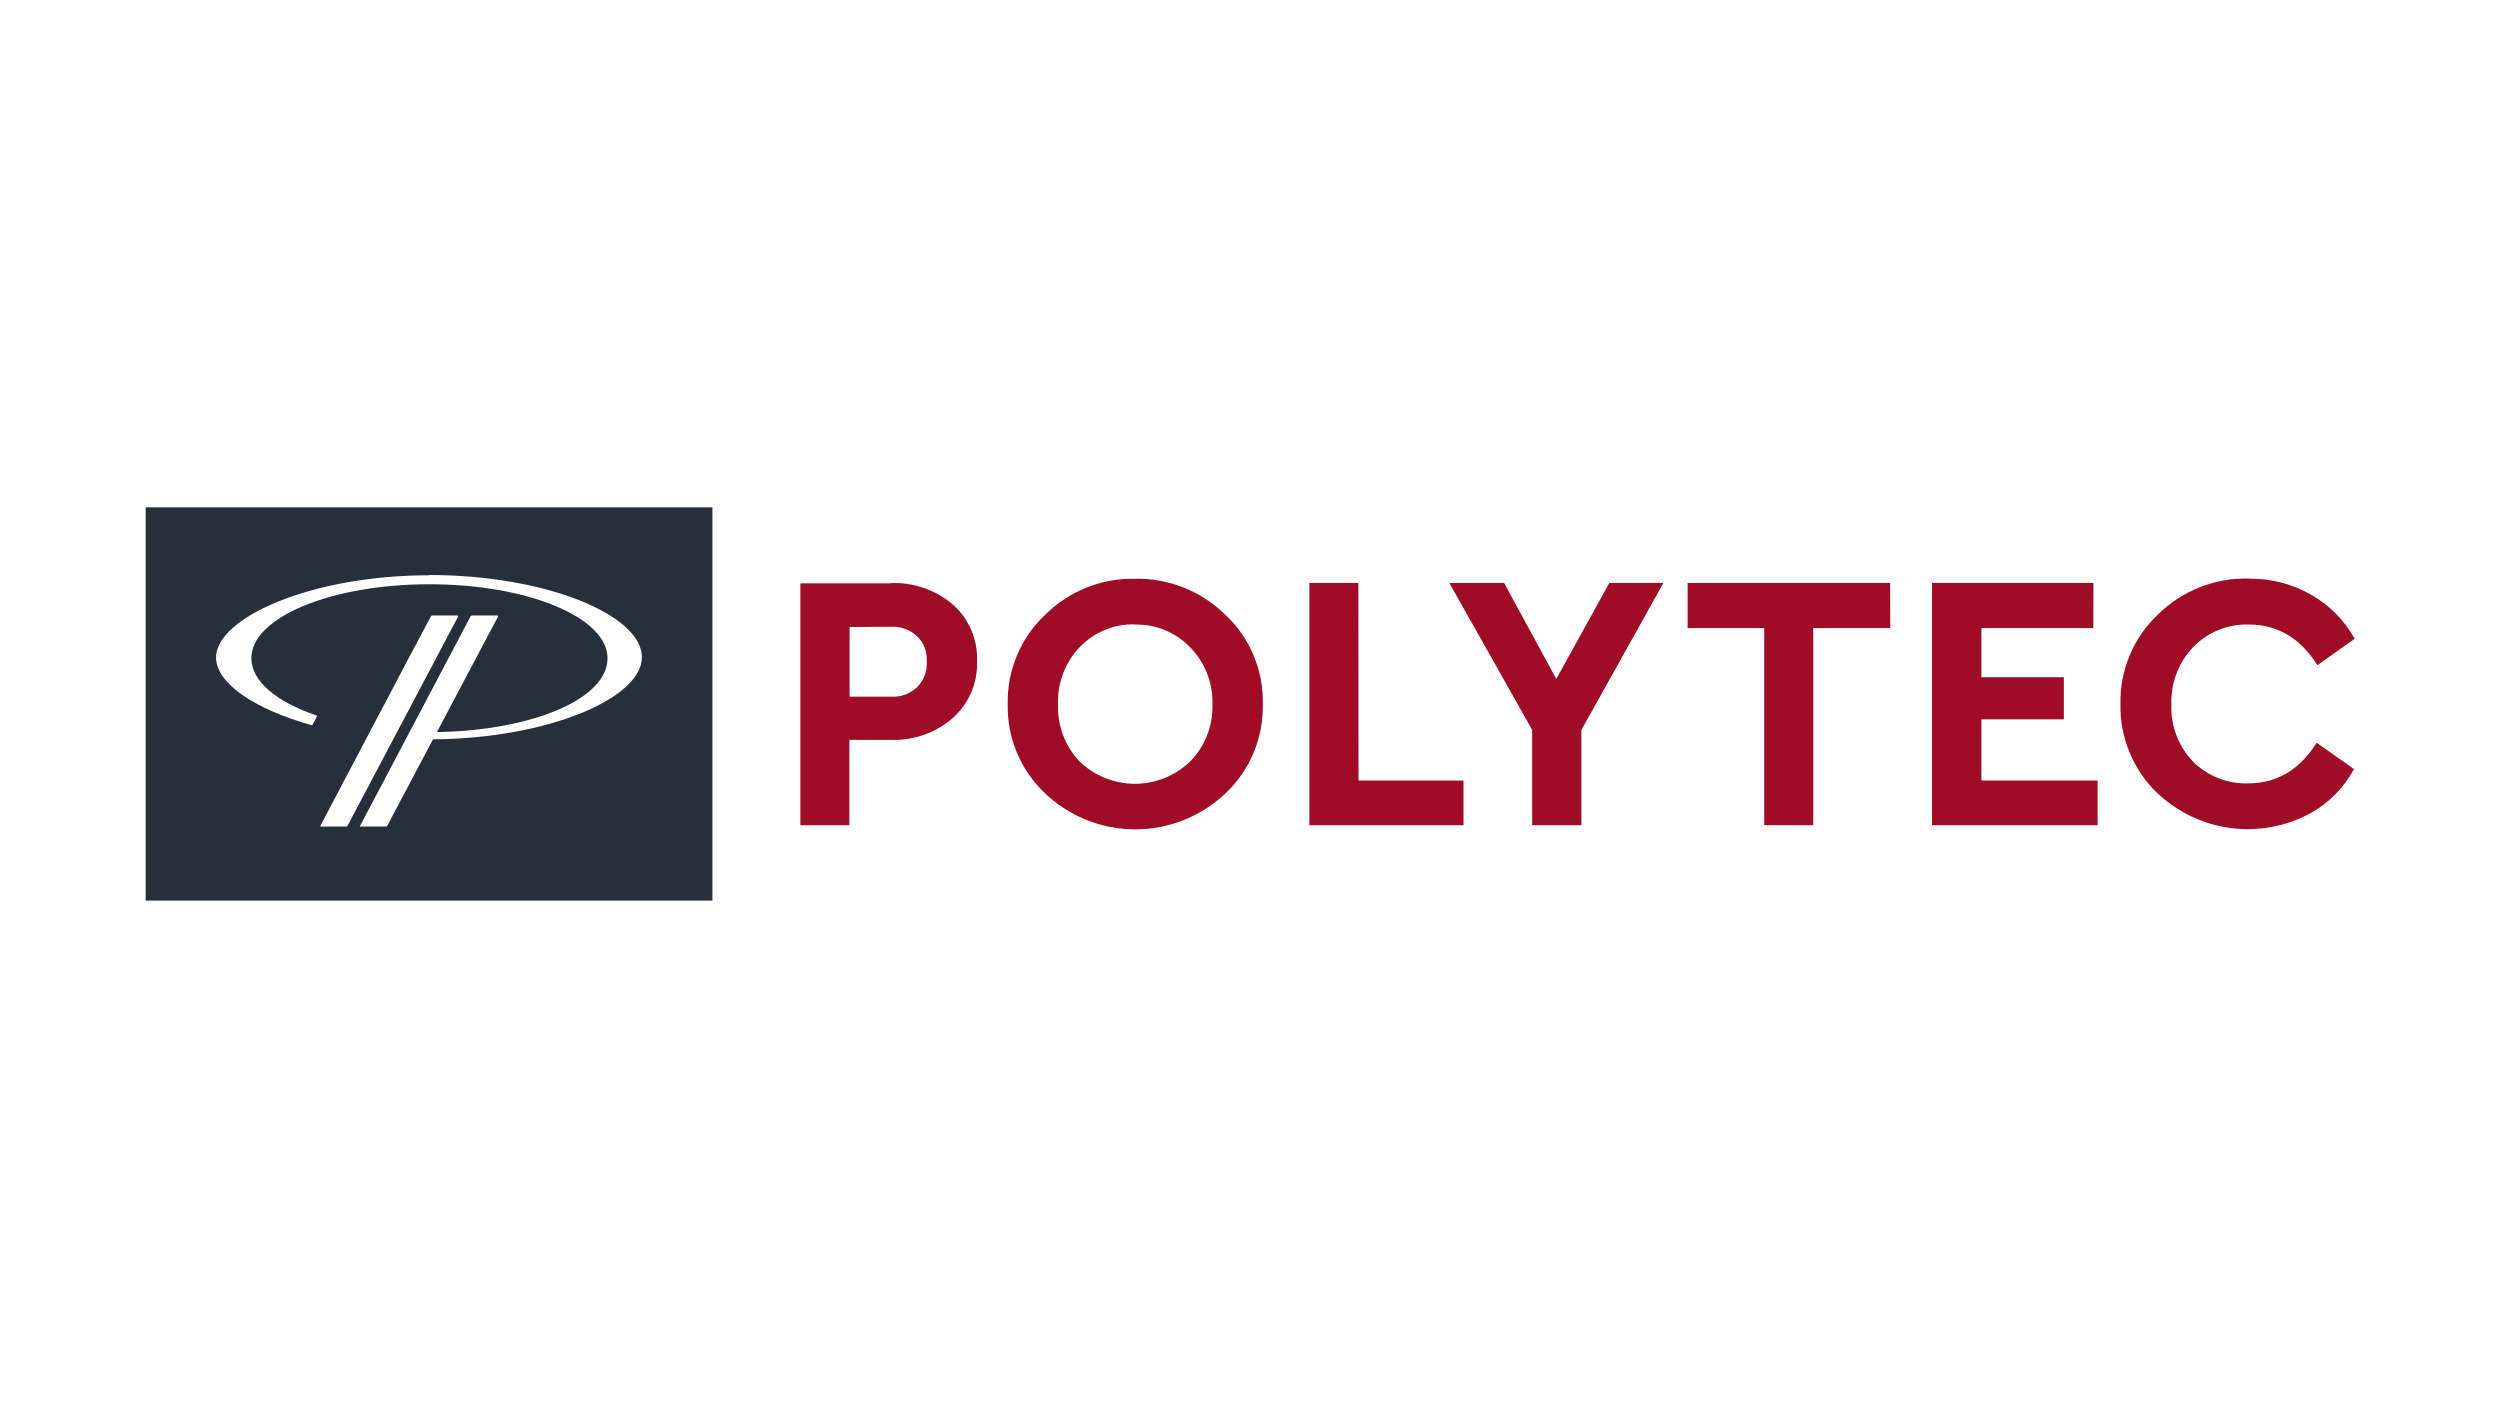 <?xml version="1.0" encoding="utf-8"?>
<svg xmlns="http://www.w3.org/2000/svg" xmlns:xlink="http://www.w3.org/1999/xlink" width="267" zoomAndPan="magnify" viewBox="0 0 267 150" height="150" preserveAspectRatio="xMidYMid meet" version="1.0">
  <defs>
    <clipPath id="clip-0">
      <path clip-rule="nonzero" d="M 15 54.184 L 77 54.184 L 77 96.184 L 15 96.184 Z M 15 54.184"/>
    </clipPath>
  </defs>
  <rect x="-26.7" width="320.4" fill="rgb(100%, 100%, 100%)" y="-15" height="180" fill-opacity="1"/>
  <rect x="-26.7" width="320.4" fill="rgb(100%, 100%, 100%)" y="-15" height="180" fill-opacity="1"/>
  <rect x="-26.7" width="320.4" fill="rgb(100%, 100%, 100%)" y="-15" height="180" fill-opacity="1"/>
  <path fill="rgb(61.96%, 4.709%, 14.899%)" fill-opacity="1" fill-rule="nonzero" d="M 95.098 62.301 L 85.48 62.301 L 85.48 88.133 L 90.715 88.133 L 90.715 79.016 L 95.098 79.016 C 96.312 79.066 97.496 78.891 98.645 78.488 C 99.793 78.086 100.828 77.484 101.75 76.688 C 102.613 75.922 103.27 75.008 103.727 73.945 C 104.18 72.883 104.387 71.773 104.348 70.617 C 104.391 69.465 104.188 68.359 103.734 67.301 C 103.285 66.242 102.633 65.332 101.773 64.57 C 100.848 63.781 99.809 63.191 98.66 62.793 C 97.516 62.398 96.332 62.227 95.121 62.277 M 95.121 66.941 C 96.203 66.883 97.148 67.223 97.949 67.953 C 98.684 68.688 99.023 69.574 98.977 70.617 C 99.035 71.68 98.699 72.594 97.973 73.367 C 97.168 74.117 96.219 74.465 95.121 74.402 L 90.738 74.402 L 90.738 66.965 Z M 121.227 61.812 C 119.43 61.773 117.699 62.09 116.031 62.762 C 114.363 63.43 112.887 64.402 111.609 65.672 C 110.305 66.902 109.305 68.348 108.613 70.008 C 107.918 71.668 107.59 73.398 107.625 75.199 C 107.59 77 107.918 78.73 108.613 80.391 C 109.309 82.047 110.305 83.492 111.609 84.727 C 112.254 85.34 112.953 85.883 113.703 86.363 C 114.449 86.844 115.238 87.25 116.062 87.578 C 116.887 87.906 117.734 88.156 118.605 88.324 C 119.48 88.492 120.359 88.574 121.246 88.574 C 122.133 88.574 123.012 88.492 123.883 88.324 C 124.754 88.156 125.602 87.906 126.426 87.578 C 127.254 87.25 128.039 86.844 128.789 86.363 C 129.539 85.883 130.234 85.34 130.883 84.727 C 132.188 83.496 133.188 82.051 133.883 80.391 C 134.574 78.73 134.902 77 134.867 75.199 C 134.906 73.398 134.578 71.664 133.883 70.004 C 133.188 68.344 132.188 66.898 130.883 65.672 C 129.594 64.402 128.113 63.434 126.438 62.762 C 124.762 62.094 123.027 61.777 121.227 61.812 M 121.227 66.707 C 122.328 66.68 123.391 66.875 124.41 67.297 C 125.434 67.715 126.328 68.324 127.098 69.121 C 127.895 69.93 128.504 70.863 128.918 71.926 C 129.332 72.988 129.523 74.09 129.488 75.23 C 129.523 76.371 129.332 77.469 128.918 78.531 C 128.504 79.59 127.895 80.523 127.098 81.332 C 126.703 81.711 126.277 82.047 125.82 82.344 C 125.363 82.641 124.883 82.891 124.375 83.094 C 123.871 83.297 123.352 83.449 122.816 83.555 C 122.285 83.656 121.746 83.711 121.203 83.711 C 120.656 83.711 120.117 83.656 119.586 83.555 C 119.051 83.449 118.531 83.297 118.027 83.094 C 117.523 82.891 117.039 82.641 116.582 82.344 C 116.125 82.047 115.699 81.711 115.305 81.332 C 114.523 80.512 113.938 79.57 113.535 78.508 C 113.137 77.441 112.957 76.344 113.004 75.207 C 112.961 74.07 113.141 72.973 113.547 71.91 C 113.949 70.852 114.543 69.91 115.328 69.098 C 116.102 68.297 117 67.688 118.027 67.266 C 119.051 66.848 120.117 66.652 121.227 66.684 M 145.074 62.254 L 139.84 62.254 L 139.84 88.133 L 156.301 88.133 L 156.301 83.359 L 145.09 83.359 Z M 177.656 62.254 L 171.879 62.254 L 166.211 72.512 L 160.637 62.254 L 154.785 62.254 L 163.633 77.949 L 163.633 88.133 L 168.891 88.133 L 168.891 77.965 Z M 201.863 62.254 L 180.238 62.254 L 180.238 67.078 L 188.418 67.078 L 188.418 88.133 L 193.656 88.133 L 193.656 67.078 L 201.879 67.078 Z M 223.582 62.254 L 206.34 62.254 L 206.34 88.133 L 224.027 88.133 L 224.027 83.359 L 211.613 83.359 L 211.613 76.824 L 220.418 76.824 L 220.418 72.328 L 211.613 72.328 L 211.613 67.078 L 223.566 67.078 Z M 240.148 61.789 C 238.34 61.746 236.594 62.059 234.914 62.727 C 233.23 63.398 231.742 64.371 230.449 65.648 C 229.148 66.879 228.148 68.324 227.453 69.984 C 226.762 71.645 226.43 73.375 226.469 75.176 C 226.43 76.973 226.754 78.699 227.438 80.355 C 228.125 82.016 229.113 83.465 230.402 84.703 C 230.941 85.207 231.512 85.672 232.121 86.086 C 232.727 86.504 233.363 86.871 234.027 87.188 C 234.695 87.504 235.379 87.766 236.082 87.973 C 236.789 88.184 237.508 88.336 238.234 88.434 C 238.965 88.527 239.695 88.566 240.43 88.547 C 241.164 88.527 241.895 88.453 242.617 88.316 C 243.34 88.184 244.047 87.996 244.742 87.75 C 245.434 87.504 246.105 87.207 246.754 86.855 C 248.754 85.734 250.305 84.16 251.406 82.137 L 247.422 79.324 C 245.605 82.219 243.164 83.664 240.094 83.664 C 239 83.699 237.945 83.516 236.926 83.113 C 235.906 82.711 235.008 82.121 234.227 81.348 C 233.445 80.539 232.852 79.605 232.445 78.547 C 232.043 77.488 231.859 76.395 231.902 75.262 C 231.859 74.121 232.039 73.016 232.441 71.949 C 232.848 70.879 233.441 69.934 234.227 69.113 C 235.008 68.309 235.914 67.699 236.945 67.277 C 237.977 66.859 239.051 66.668 240.164 66.699 C 243.238 66.699 245.684 68.148 247.496 71.043 L 251.48 68.219 C 250.355 66.211 248.801 64.641 246.809 63.508 C 244.758 62.344 242.551 61.777 240.195 61.805"/>
  <g clip-path="url(#clip-0)">
    <path fill="rgb(14.51%, 18.819%, 23.14%)" fill-opacity="1" fill-rule="nonzero" d="M 15.555 54.184 L 76.086 54.184 L 76.086 96.184 L 15.555 96.184 Z M 15.555 54.184"/>
  </g>
  <path fill="rgb(100%, 100%, 100%)" fill-opacity="1" fill-rule="nonzero" d="M 45.816 61.441 C 33.258 61.441 23.074 65.969 23.074 70.223 C 23.074 72.957 27.148 75.738 33.312 77.457 C 33.34 77.457 33.359 77.441 33.371 77.418 L 33.871 76.477 C 33.871 76.449 33.855 76.43 33.832 76.422 C 29.562 74.973 26.844 72.77 26.844 70.301 C 26.844 65.938 35.355 62.398 45.855 62.398 C 56.359 62.398 64.883 65.938 64.883 70.301 C 64.883 74.668 56.797 78.02 46.66 78.188 L 53.18 65.871 C 53.18 65.871 53.25 65.734 53.09 65.734 L 50.422 65.734 C 50.344 65.73 50.289 65.762 50.254 65.832 L 38.469 88.176 C 38.469 88.176 38.43 88.238 38.469 88.277 C 38.508 88.32 38.574 88.277 38.574 88.277 L 41.242 88.277 C 41.305 88.277 41.32 88.277 41.363 88.184 L 46.246 78.961 C 58.613 78.863 68.555 74.555 68.555 70.191 C 68.555 65.703 58.375 61.41 45.816 61.41"/>
  <path fill="rgb(100%, 100%, 100%)" fill-opacity="1" fill-rule="nonzero" d="M 48.828 65.734 L 46.184 65.734 C 46.098 65.734 46.039 65.77 46.008 65.848 C 45.48 66.789 34.23 88.168 34.23 88.168 C 34.23 88.168 34.23 88.238 34.23 88.277 C 34.23 88.32 34.332 88.277 34.332 88.277 L 37.004 88.277 C 37.066 88.277 37.082 88.277 37.121 88.184 L 48.914 65.871 C 48.914 65.871 48.988 65.734 48.828 65.734"/>
</svg>